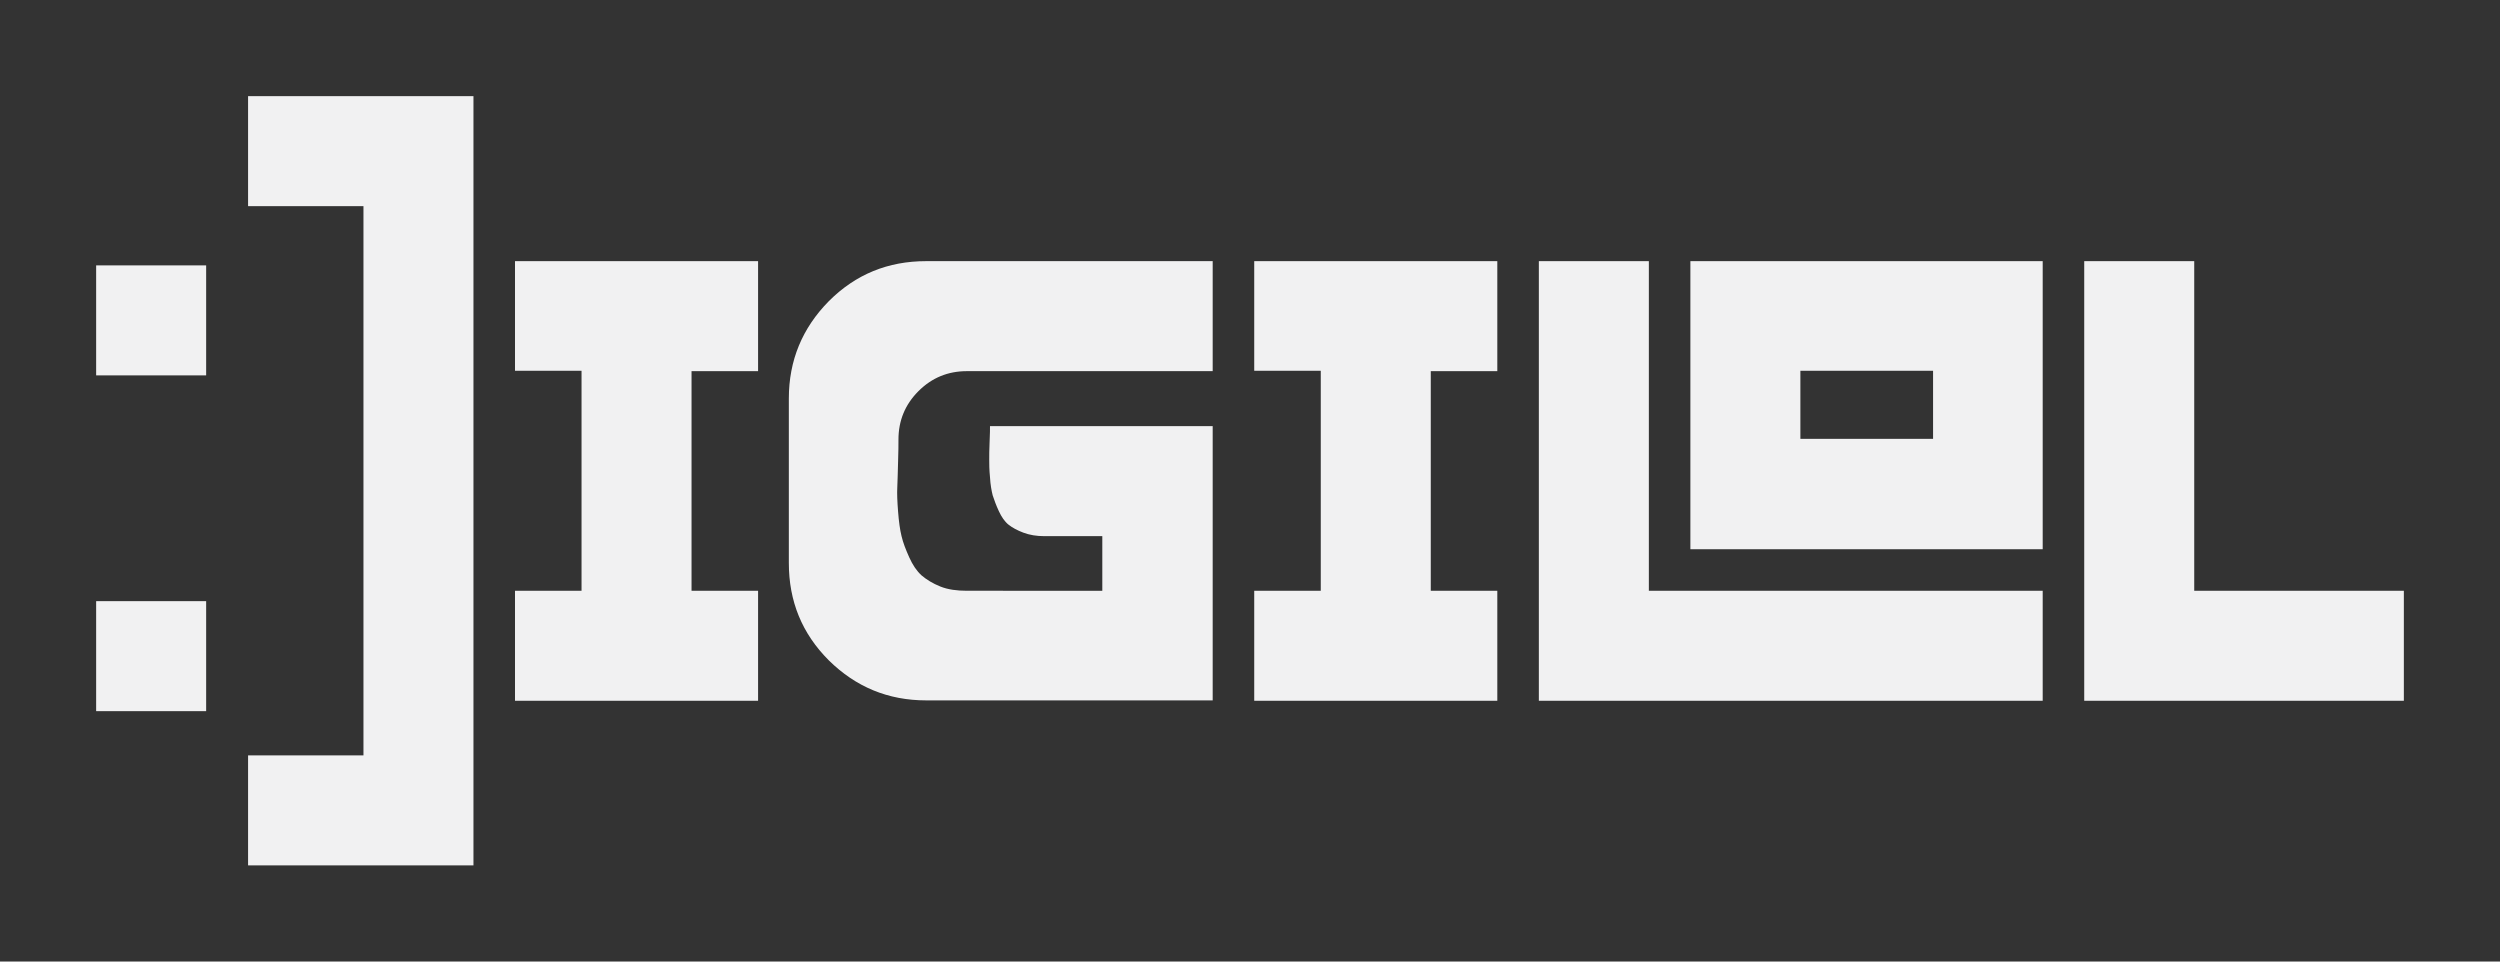 <?xml version="1.0" encoding="utf-8"?>
<!-- Generator: Adobe Illustrator 27.2.0, SVG Export Plug-In . SVG Version: 6.00 Build 0)  -->
<svg version="1.1" baseProfile="basic" id="Layer_1"
	 xmlns="http://www.w3.org/2000/svg" xmlns:xlink="http://www.w3.org/1999/xlink" x="0px" y="0px" viewBox="0 0 650 250"
	 xml:space="preserve">
<rect x="0" y="0" width="650" height="250" fill="#333333" stroke="none"/>
<style type="text/css">
	.st0{fill:#F1F1F2;}
	.st1{fill:#FFFFFF;}
	.st2{fill:#61776B;}
</style>
<g>
	<path class="st0" d="M25,69h28.6v28.6H25V69z M53.6,156.3v28.6H25v-28.6H53.6z"/>
	<path class="st0" d="M94.5,53.6h-30V25h58.6v200H64.5v-28.6h30V53.6z"/>
	<path class="st0" d="M133.9,153.6h17.3V96.4h-17.3V67.9h63.2v28.6h-17.3v57.1h17.3v28.6h-63.2V153.6z"/>
	<path class="st0" d="M286.6,153.6v-14.2h-15.1c-2,0-3.8-0.3-5.4-0.9c-1.6-0.6-2.9-1.3-3.9-2.1c-1-0.8-1.8-2-2.5-3.5
		c-0.7-1.5-1.2-2.9-1.6-4.1c-0.3-1.2-0.6-2.8-0.7-4.7c-0.2-2-0.2-3.5-0.2-4.6c0-1.1,0-2.6,0.1-4.7c0.1-2,0.1-3.3,0.1-4h57.9v71.3
		h-74.5c-9.9,0-18.3-3.5-25.3-10.4c-7-7-10.4-15.4-10.4-25.3v-42.8c0-9.9,3.5-18.3,10.4-25.3c7-7,15.4-10.4,25.3-10.4h74.5v28.6
		h-63.9c-4.9,0-9.1,1.7-12.6,5.2c-3.5,3.5-5.2,7.7-5.2,12.6c0,1.2,0,3.1-0.1,5.8c-0.1,2.7-0.1,4.8-0.2,6.5c-0.1,1.7,0,3.8,0.2,6.4
		c0.2,2.6,0.5,4.8,0.9,6.4c0.4,1.7,1.1,3.5,2,5.5c0.9,2,1.9,3.5,3.2,4.7c1.3,1.1,2.9,2.1,4.9,2.9c2,0.8,4.3,1.1,6.9,1.1H286.6z"/>
	<path class="st0" d="M326.1,153.6h17.3V96.4h-17.3V67.9h63.2v28.6h-17.3v57.1h17.3v28.6h-63.2V153.6z"/>
	<path class="st0" d="M400.1,182.1V67.9h28.6v85.7h102.4v28.6H400.1z"/>
	<path class="st0" d="M541.9,182.1V67.9h28.6v85.7H625v28.6H541.9z"/>
	<path class="st0" d="M439.5,67.9v74.9h91.6V67.9H439.5z M468.1,114.2V96.4h34.5v17.7H468.1z"/>
</g>
</svg>

